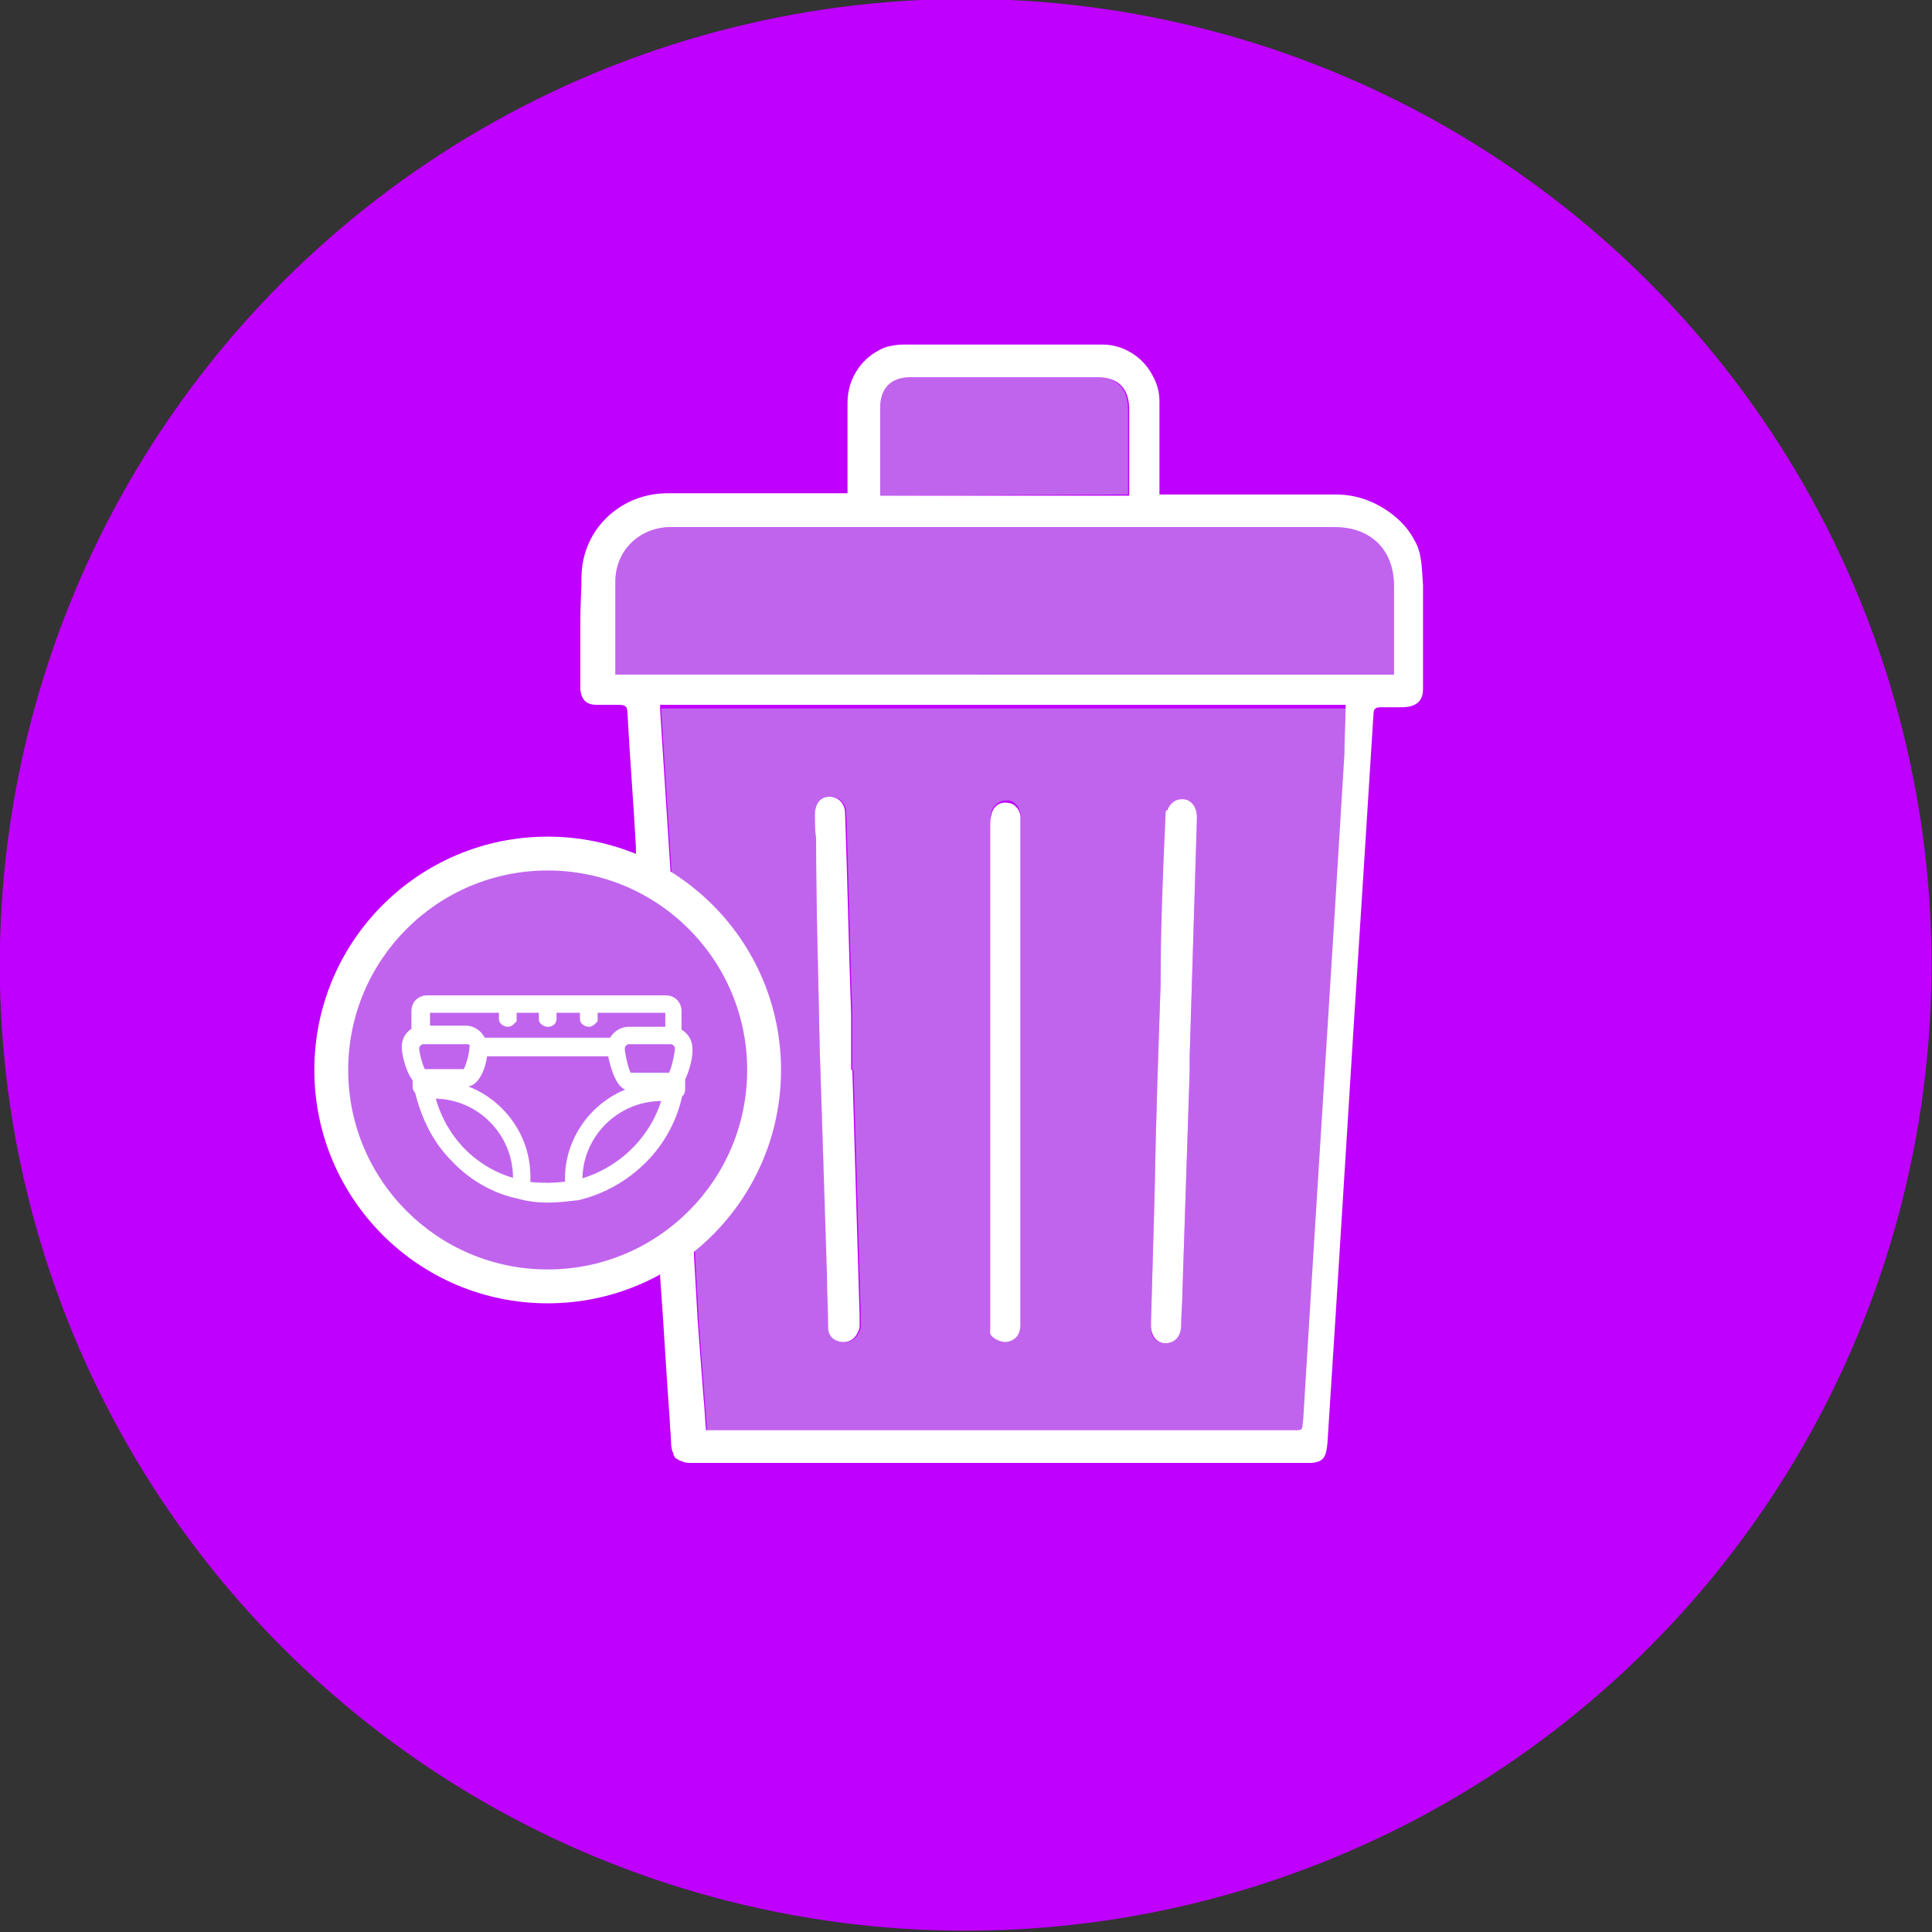 <svg xmlns="http://www.w3.org/2000/svg" xmlns:xlink="http://www.w3.org/1999/xlink" id="Layer_1" viewBox="0 0 159.8 159.8" style="enable-background:new 0 0 159.8 159.8;"><rect x="0" y="0" width="159.8" height="159.8" fill="#333333" stroke="none"/><style>.st0{fill:#BF00FF;} .st1{fill:#C164ED;} .st2{fill:#FFFFFF;} .st3{stroke:#FFFFFF;stroke-width:1.5;stroke-miterlimit:10;} .st4{fill:#FFFFFF;stroke:#FFFFFF;stroke-width:0.5;stroke-miterlimit:10;} .st5{fill:none;stroke:#FFFFFF;stroke-width:2;stroke-miterlimit:10;} .st6{fill:none;stroke:#FFFFFF;stroke-width:4;stroke-linecap:round;stroke-linejoin:round;stroke-miterlimit:10;} .st7{fill:none;stroke:#FFFFFF;stroke-width:3.148;stroke-linecap:round;stroke-linejoin:round;stroke-miterlimit:10;} .st8{fill:none;stroke:#FFFFFF;stroke-width:3.104;stroke-linecap:round;stroke-linejoin:round;stroke-miterlimit:10;} .st9{fill:none;stroke:#FFFFFF;stroke-width:0.995;stroke-miterlimit:10;} .st10{fill:none;stroke:#FFFFFF;stroke-width:2.211;stroke-miterlimit:10;} .st11{fill:none;stroke:#FFFFFF;stroke-width:0.461;stroke-miterlimit:10;} .st12{fill:none;stroke:#FFFFFF;stroke-width:1.014;stroke-miterlimit:10;} .st13{fill:none;stroke:#FFFFFF;stroke-width:0.941;stroke-linecap:round;stroke-linejoin:round;stroke-miterlimit:10;} .st14{fill:none;stroke:#FFFFFF;stroke-width:0.941;stroke-linecap:round;stroke-linejoin:round;stroke-miterlimit:10;stroke-dasharray:39.623,2.054,0.147,1.761;} .st15{fill:none;stroke:#FFFFFF;stroke-width:0.941;stroke-linecap:round;stroke-linejoin:round;stroke-miterlimit:10;stroke-dasharray:50.336,1.468,0.147,1.761;} .st16{fill:none;stroke:#FFFFFF;stroke-width:0.941;stroke-linecap:round;stroke-linejoin:round;stroke-miterlimit:10;stroke-dasharray:41.531,1.468,0.147,1.761;} .st17{fill:none;stroke:#FFFFFF;stroke-width:3;stroke-miterlimit:10;} .st18{fill-rule:evenodd;clip-rule:evenodd;fill:#C164ED;} .st19{fill-rule:evenodd;clip-rule:evenodd;fill:#FFFFFF;} .st20{fill-rule:evenodd;clip-rule:evenodd;fill:#FFFFFF;stroke:#FFFFFF;stroke-width:0.75;stroke-miterlimit:10;} .st21{fill-rule:evenodd;clip-rule:evenodd;stroke:#FFFFFF;stroke-miterlimit:10;} .st22{fill-rule:evenodd;clip-rule:evenodd;fill:#FFFFFF;stroke:#FFFFFF;stroke-miterlimit:10;} .st23{fill-rule:evenodd;clip-rule:evenodd;fill:#FFFFFF;stroke:#FFFFFF;stroke-width:0.94;stroke-miterlimit:10;} .st24{fill-rule:evenodd;clip-rule:evenodd;fill:#FFFFFF;stroke:#FFFFFF;stroke-width:0.865;stroke-miterlimit:10;} .st25{fill:#FFFFFF;stroke:#FFFFFF;stroke-width:2.412;stroke-miterlimit:10;} .st26{fill:none;stroke:#FFFFFF;stroke-width:0.5;stroke-miterlimit:10;} .st27{fill:none;stroke:#FFFFFF;stroke-width:0.567;stroke-miterlimit:10;} .st28{fill:none;} .st29{fill:#C164ED;stroke:#FFFFFF;stroke-width:1.993;stroke-miterlimit:10;} .st30{opacity:0.25;fill:#FFFFFF;} .st31{opacity:0.75;fill:#FFFFFF;} .st32{opacity:0.5;fill:#FFFFFF;} .st33{fill:none;stroke:#FFFFFF;stroke-width:2;stroke-linecap:round;stroke-miterlimit:10;} .st34{fill:none;stroke:#FFFFFF;stroke-miterlimit:10;} .st35{fill-rule:evenodd;clip-rule:evenodd;fill:none;stroke:#FFFFFF;stroke-linecap:round;stroke-miterlimit:10;stroke-dasharray:5,5,5,5,5,5;} .st36{fill:#FFFFFF;stroke:#FFFFFF;stroke-width:0.75;stroke-miterlimit:10;} .st37{fill:none;stroke:#FFFFFF;stroke-width:1.339;stroke-miterlimit:10;} .st38{fill:#C164ED;stroke:#FFFFFF;stroke-width:4;stroke-miterlimit:10;} .st39{fill:#FFFFFF;stroke:#FFFFFF;stroke-width:2;stroke-miterlimit:10;}</style><ellipse transform="matrix(0.707 -0.707 0.707 0.707 -33.036 79.875)" class="st0" cx="79.9" cy="79.8" rx="79.9" ry="79.9"/><g><g><path class="st1" d="M54.7 58.5c0 .2.0.3.0.4.3 4.7.6 9.3.9 14l1.9 31s0 .1.0.1c.1 1.8.2 3.5.3 5.3l.2 2.7c.1 1.3.2 2.6.3 3.9.1.9.1 1.7.2 2.6h.1 48.3c.1.0.3.0.4.0.6.0.5-.1.6-1 1.1-18.3 2.3-36.6 3.4-54.9.1-1.3.2-2.7.3-4H54.8 54.7zm40.5 50.9c.1-3.6.2-7.1.3-10.7.1-5.8.3-11.6.5-17.4.1-4.6.3-9.2.4-13.8v-.1c0-.2.1-.3.1-.4.0.0.0-.1.1-.1.0-.1.1-.1.1-.2.3-.4.6-.6 1.1-.6.8.0 1.2.7 1.2 1.5v.1c-.2 6.5-.4 13.1-.6 19.7.0.1.0.1.0.2.0.3.0.6.0 1-.2 6.2-.4 12.3-.6 18.3.0.9-.1 1.8-.1 2.7.0 1-.6 1.5-1.3 1.5s-1.2-.4-1.2-1.3C95.2 109.7 95.2 109.6 95.2 109.4zM81.9 109.8c0-.1.0-.3.0-.5.0-.1.0-.2.0-.3.0-13.6.0-27.2.0-40.8.0-.4.0-.7.1-1 .1-.6.7-1 1.3-1s1 .5 1.1 1.1c0 .1.0.3.0.4.0.1.0.1.0.2.0 6.8.0 13.7.0 20.4.0.1.0.1.0.2.0 6.9.0 13.8.0 20.6.0.1.0.1.0.2.0 1-.5 1.4-1.2 1.5-.7.0-1.2-.4-1.3-1C81.9 110 81.9 109.9 81.9 109.8zM67.7 66.5c.2-.4.6-.6 1-.6.8.0 1.3.6 1.3 1.4.2 5.6.3 11.1.5 16.7.0 1.5.0 2.9.0 4.5h.1c.2 6.8.4 13.6.6 20.4.0.3.0.5.0.8.0.2-.1.4-.2.6-.2.4-.6.7-1.1.7-.8.0-1.3-.5-1.3-1.2.0-1.4-.1-2.9-.1-4.4C68.2 99.2 68 93 67.8 86.8c-.1-5.7-.3-11.5-.3-17.4-.1-.7-.1-1.4-.1-2.1C67.4 67 67.5 66.7 67.7 66.5z"/><path class="st1" d="M93.3 40.9v-7c0-1.8-.9-2.7-2.7-2.7H83c-.1.0-.1.0-.2.0-2.5.0-5 0-7.4.0-.1.0-.1.0-.2.0-1.6.0-2.5.9-2.5 2.5.0 2.3.0 4.6.0 6.8.0.1.0.3.0.5L93.3 40.9z"/><path class="st1" d="M110.4 43.6h-55-.1c-2.5.1-4.4 2-4.4 4.5.0 2.4.0 4.8.0 7.1.0.2.0.4.0.6H51h64.3v-7.2C115.3 45.5 113.4 43.6 110.4 43.6z"/><path class="st2" d="M117 44.7s-.2-.4-.5-.8c-.2-.3-.5-.6-.8-.9-1.3-1.2-3.1-2.1-5.2-2.1H96h-.1v-.8c0-2.3.0-4.7.0-6.9.0-.8-.2-1.5-.6-2.2-.8-1.5-2.4-2.5-4.1-2.5-5.5.0-11 0-16.5.0-.5.0-1 .1-1.4.2-1.9.7-3.2 2.5-3.2 4.6.0 2.3.0 4.6.0 6.8v.7h-.8c-4.7.0-9.3.0-14.1.0-3.8.0-7 2.9-7.1 6.8.0 1.2-.1 2.5-.1 3.7s0 2.5.0 3.7c0 .3.0.6.0 1s0 .6.0 1c.1 1 .6 1.3 1.4 1.3.1.0.2.0.3.0.6.0 1 0 1.5.0s.7.1.7.7c.2 3.7.5 7.4.7 11.1.0.2.0.5.0.8.0.2.0.5.0.7l2 33.5c0 .1.0.2.0.2v.1c0 .1.0.1.0.2.3 4 .5 7.9.8 11.9.0.6.1 1.1.1 1.7.0.5.1.9.2 1v.1c0 .1.1.1.1.2.0.0.0.1.1.1.1.1.3.2.6.3.2.1.5.1.9.1H108c.2.0.4.0.5.0 1-.1 1.2-.5 1.3-1.7 1-15.3 1.9-30.6 2.9-45.9.3-4.8.6-9.5.9-14.3.0-.5.2-.6.6-.6.6.0 1.1.0 1.7.0 1.1.0 1.8-.4 1.8-1.5.0-2.9.0-5.7.0-8.6C117.6 46.9 117.6 45.7 117 44.7zm-1.7 11.1H51h-.1c0-.2.0-.4.0-.6.0-2.4.0-4.8.0-7.1.0-2.5 1.9-4.4 4.4-4.5h.1 55c3 0 4.9 1.9 4.9 4.9v7.3zM72.8 40.5c0-2.3.0-4.6.0-6.8.0-1.6.9-2.5 2.5-2.5.1.0.1.0.2.0 2.4.0 4.9.0 7.4.0.1.0.1.0.2.0h7.6c1.8.0 2.7.9 2.7 2.7v7V41H72.8C72.8 40.8 72.8 40.6 72.8 40.5zm38.4 21.9c-1.1 18.3-2.3 36.6-3.4 54.9-.1.9.0 1-.6 1-.1.0-.2.0-.4.0H58.5h-.1c-.1-.9-.1-1.7-.2-2.6-.1-1.3-.2-2.6-.3-3.9l-.2-2.7c-.1-1.7-.2-3.5-.3-5.3v-.1l-1.9-31s0 0 0 0c-.3-4.7-.6-9.3-.9-14 0-.1.0-.2.0-.4h.1 56.6C111.3 59.8 111.2 61.1 111.2 62.4z"/><path class="st2" d="M83.2 111c.8-.1 1.2-.6 1.2-1.5.0-.1.0-.1.0-.2.0-6.9.0-13.8.0-20.6.0-.1.0-.1.0-.2.0-6.8.0-13.7.0-20.4.0-.1.0-.1.0-.2.0-.1.0-.3.0-.4-.1-.7-.6-1.1-1.1-1.1-.7-.1-1.2.4-1.3 1-.1.3-.1.6-.1 1 0 13.6.0 27.2.0 40.8.0.1.0.2.0.3.0.2.0.3.0.5.0.1.0.2.0.3C82 110.6 82.6 111 83.2 111z"/><path class="st2" d="M96.4 111.1c.8.0 1.3-.6 1.3-1.5s.1-1.8.1-2.7c.2-6.1.4-12.2.6-18.3.0-.3.0-.6.0-1 0-.1.0-.1.0-.2.2-6.6.4-13.2.6-19.7v-.1c0-.9-.5-1.5-1.2-1.5-.5.0-.8.2-1.1.6.0.1-.1.1-.1.2.0.0.0.1-.1.1-.1.1-.1.3-.1.4v.1C96.2 72 96 76.7 96 81.3c-.2 5.8-.4 11.6-.5 17.4-.1 3.6-.2 7.1-.3 10.7.0.2.0.3.0.4C95.3 110.7 95.8 111.1 96.4 111.1z"/><path class="st2" d="M67.8 86.8c.2 6.2.4 12.5.6 18.6.0 1.4.1 2.9.1 4.4.0.8.6 1.2 1.3 1.2.5.0.9-.3 1.1-.7.1-.2.2-.4.2-.6.0-.3.0-.5.0-.8-.2-6.8-.4-13.6-.6-20.4h-.1c0-1.5.0-2.9.0-4.5-.2-5.6-.3-11.1-.5-16.7.0-.9-.6-1.4-1.3-1.4-.4.0-.8.2-1 .6-.1.2-.2.5-.2.8.0.7.0 1.4.1 2.1C67.5 75.3 67.7 81.1 67.8 86.8z"/></g><g><circle class="st2" cx="45.3" cy="88.5" r="19.3"/><circle class="st1" cx="45.3" cy="88.5" r="16.5"/></g></g><g><path id="_461654944_00000109747269692814049560000011312035613263869089_" class="st23" d="M55.8 85.9c-.1.0-.3-.1-.3-.3v-2c0-.2-.1-.3-.3-.3H35.4c-.2.0-.3.1-.3.3v2c0 .1-.1.3-.3.3-.1.0-.3-.1-.3-.3v-2c0-.5.4-.8.8-.8h19.8c.5.0.8.4.8.8v2C56 85.8 55.9 85.9 55.8 85.9z"/><path id="_461654752_00000169557532408595581240000003451163281025225373_" class="st23" d="M45.3 99c-.8.0-1.6-.1-2.3-.3-2-.4-3.9-1.5-5.3-3-1.5-1.5-2.4-3.4-2.9-5.4-.1-.7-.2.1-.2-.6v-.5c0-.1.1-.3.3-.3s.3.1.3.3v.5c0 .7.1-.1.2.5.8 4 3.8 7.1 7.8 7.9.7.2 1.5.2 2.2.2s1.5-.1 2.2-.2c3.9-.9 7-4 7.8-7.9.1-.6.2.4.2-.3v-.5c0-.1.1-.3.3-.3.1.0.3.1.3.3V90c0 .7-.1-.3-.2.4-.4 2-1.4 3.9-2.9 5.4s-3.3 2.5-5.3 3C46.9 98.9 46.1 99 45.3 99z"/><path id="_461654440_00000069385027697850283240000001039076895684164263_" class="st23" d="M43.1 98.7S43 98.7 43.1 98.7c-.2.0-.3-.2-.3-.3.0-.3.1-.6.1-1 0-3.8-3.1-7-7-7-.3.0-.5.0-.8.0-.1.0-.3-.1-.3-.2.0-.1.1-.3.2-.3.3.0.6-.1.9-.1 4.1.0 7.5 3.4 7.5 7.5.0.3.0.7-.1 1C43.3 98.6 43.2 98.7 43.1 98.7z"/><path id="_461654392_00000176017646613899379260000001224527887012019132_" class="st23" d="M47.6 98.7c-.1.0-.2-.1-.3-.2.0-.3-.1-.7-.1-1 0-4.1 3.4-7.5 7.5-7.5.3.0.6.0.9.1.1.0.2.1.2.3.0.1-.1.3-.3.2-.3.0-.5.0-.8.0-3.8.0-7 3.1-7 7 0 .3.0.6.1 1C47.9 98.6 47.8 98.7 47.6 98.7z"/><path id="_461654656_00000020372167494172908070000012720821802789496998_" class="st23" d="M38.6 85.9H35c-.4.0-.8.4-.8.8s.4 2.2.8 2.2h3.5c.4.0.8-1.8.8-2.2C39.4 86.2 39.1 85.9 38.6 85.9zm0 3.5H35c-.7.0-1.3-2-1.3-2.8s.6-1.3 1.3-1.3h3.5c.7.0 1.3.6 1.3 1.3C40 87.4 39.4 89.4 38.6 89.4z"/><path id="_461654680_00000119798349278836643090000000419312398053662595_" class="st23" d="M52 85.9c-.4.0-.8.4-.8.8s.4 2.5.8 2.5h3.5c.4.0.8-2.1.8-2.5s-.4-.8-.8-.8H52zm3.6 3.8H52c-.7.0-1.3-2.3-1.3-3s.6-1.3 1.3-1.3h3.5c.7.0 1.3.6 1.3 1.3C56.9 87.4 56.3 89.7 55.6 89.7z"/><path id="_461653600_00000009578993754462629820000006740369112830636444_" class="st24" d="M42 84.5c-.1.0-.3-.1-.3-.2v-1c0-.1.1-.2.3-.2.1.0.3.1.3.2v1C42.2 84.4 42.1 84.5 42 84.5z"/><path id="_461654224_00000052806990962287248750000002961549568145984959_" class="st24" d="M45.3 84.5c-.1.0-.3-.1-.3-.2v-1c0-.1.1-.2.3-.2.1.0.3.1.3.2v1C45.6 84.4 45.5 84.5 45.3 84.5z"/><path id="_461653984_00000133503333965737336610000001110016753000117921_" class="st24" d="M48.7 84.5c-.1.0-.3-.1-.3-.2v-1c0-.1.1-.2.3-.2.1.0.3.1.3.2v1C48.9 84.4 48.8 84.5 48.7 84.5z"/><path id="_461653960_00000018206314092216826060000003922410387402453174_" class="st23" d="M50.9 86.9H39.7c-.1.0-.3-.1-.3-.3.0-.1.1-.3.3-.3h11.2c.1.0.3.1.3.3C51.2 86.8 51.1 86.9 50.9 86.9z"/></g></svg>